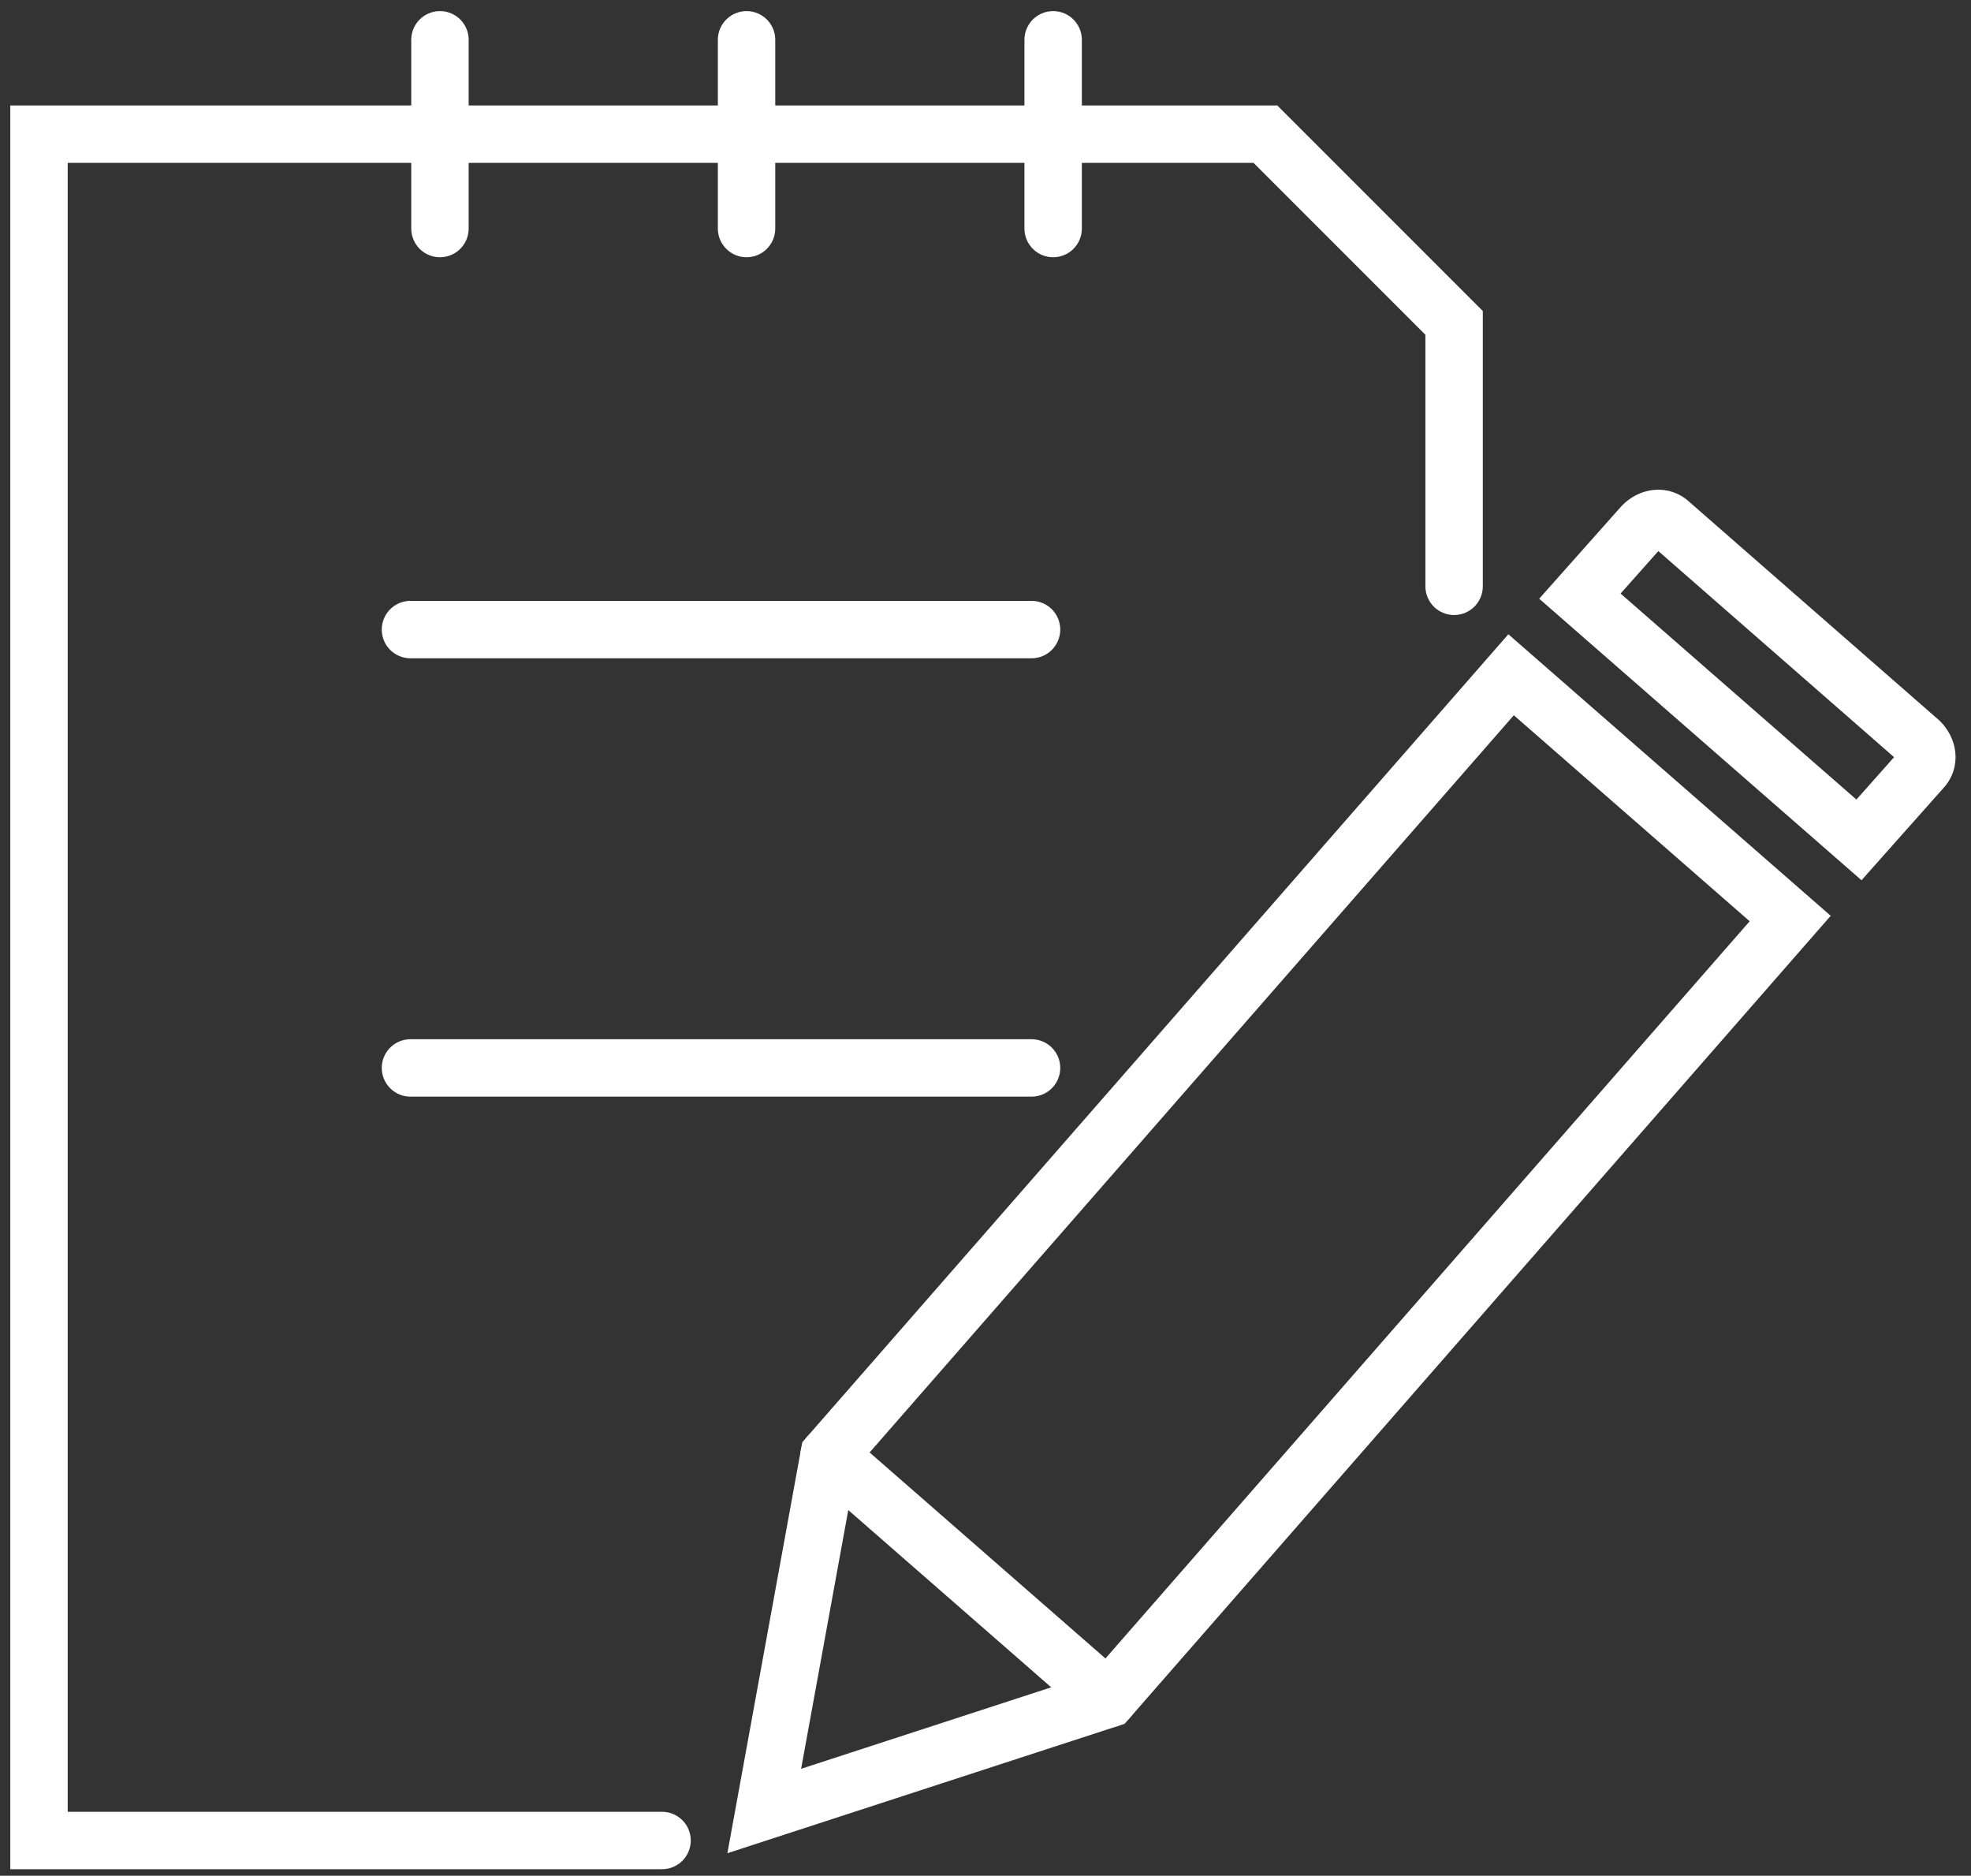 <?xml version="1.0" encoding="UTF-8"?> <svg xmlns="http://www.w3.org/2000/svg" width="103" height="98" viewBox="0 0 103 98" fill="none"><rect x="0" y="0" width="103" height="98" fill="#333333" stroke="none"/> <path d="M97.145 43.882L82.561 31.146L85.848 27.449C86.258 27.038 86.875 26.935 87.286 27.346L100.329 38.746C100.74 39.157 100.843 39.774 100.432 40.184L97.145 43.882Z" stroke="white" stroke-width="3" stroke-miterlimit="10" stroke-linecap="round"></path> <path d="M57.911 88.765L93.551 47.99L78.966 35.254L43.327 76.029L39.938 94.619L57.911 88.765Z" stroke="white" stroke-width="3" stroke-miterlimit="10" stroke-linecap="round"></path> <path d="M43.327 76.029L57.911 88.765" stroke="white" stroke-width="3" stroke-miterlimit="10" stroke-linecap="round"></path> <path d="M34.597 96.16H2.038V7.01H66.128L75.988 16.87V30.633" stroke="white" stroke-width="3" stroke-miterlimit="10" stroke-linecap="round"></path> <path d="M39.013 2.08V11.94" stroke="white" stroke-width="3" stroke-miterlimit="10" stroke-linecap="round"></path> <path d="M55.035 2.08V11.94" stroke="white" stroke-width="3" stroke-miterlimit="10" stroke-linecap="round"></path> <path d="M22.991 2.08V11.94" stroke="white" stroke-width="3" stroke-miterlimit="10" stroke-linecap="round"></path> <path d="M21.45 32.893H53.906" stroke="white" stroke-width="3" stroke-miterlimit="10" stroke-linecap="round"></path> <path d="M21.45 55.796H53.906" stroke="white" stroke-width="3" stroke-miterlimit="10" stroke-linecap="round"></path> </svg> 